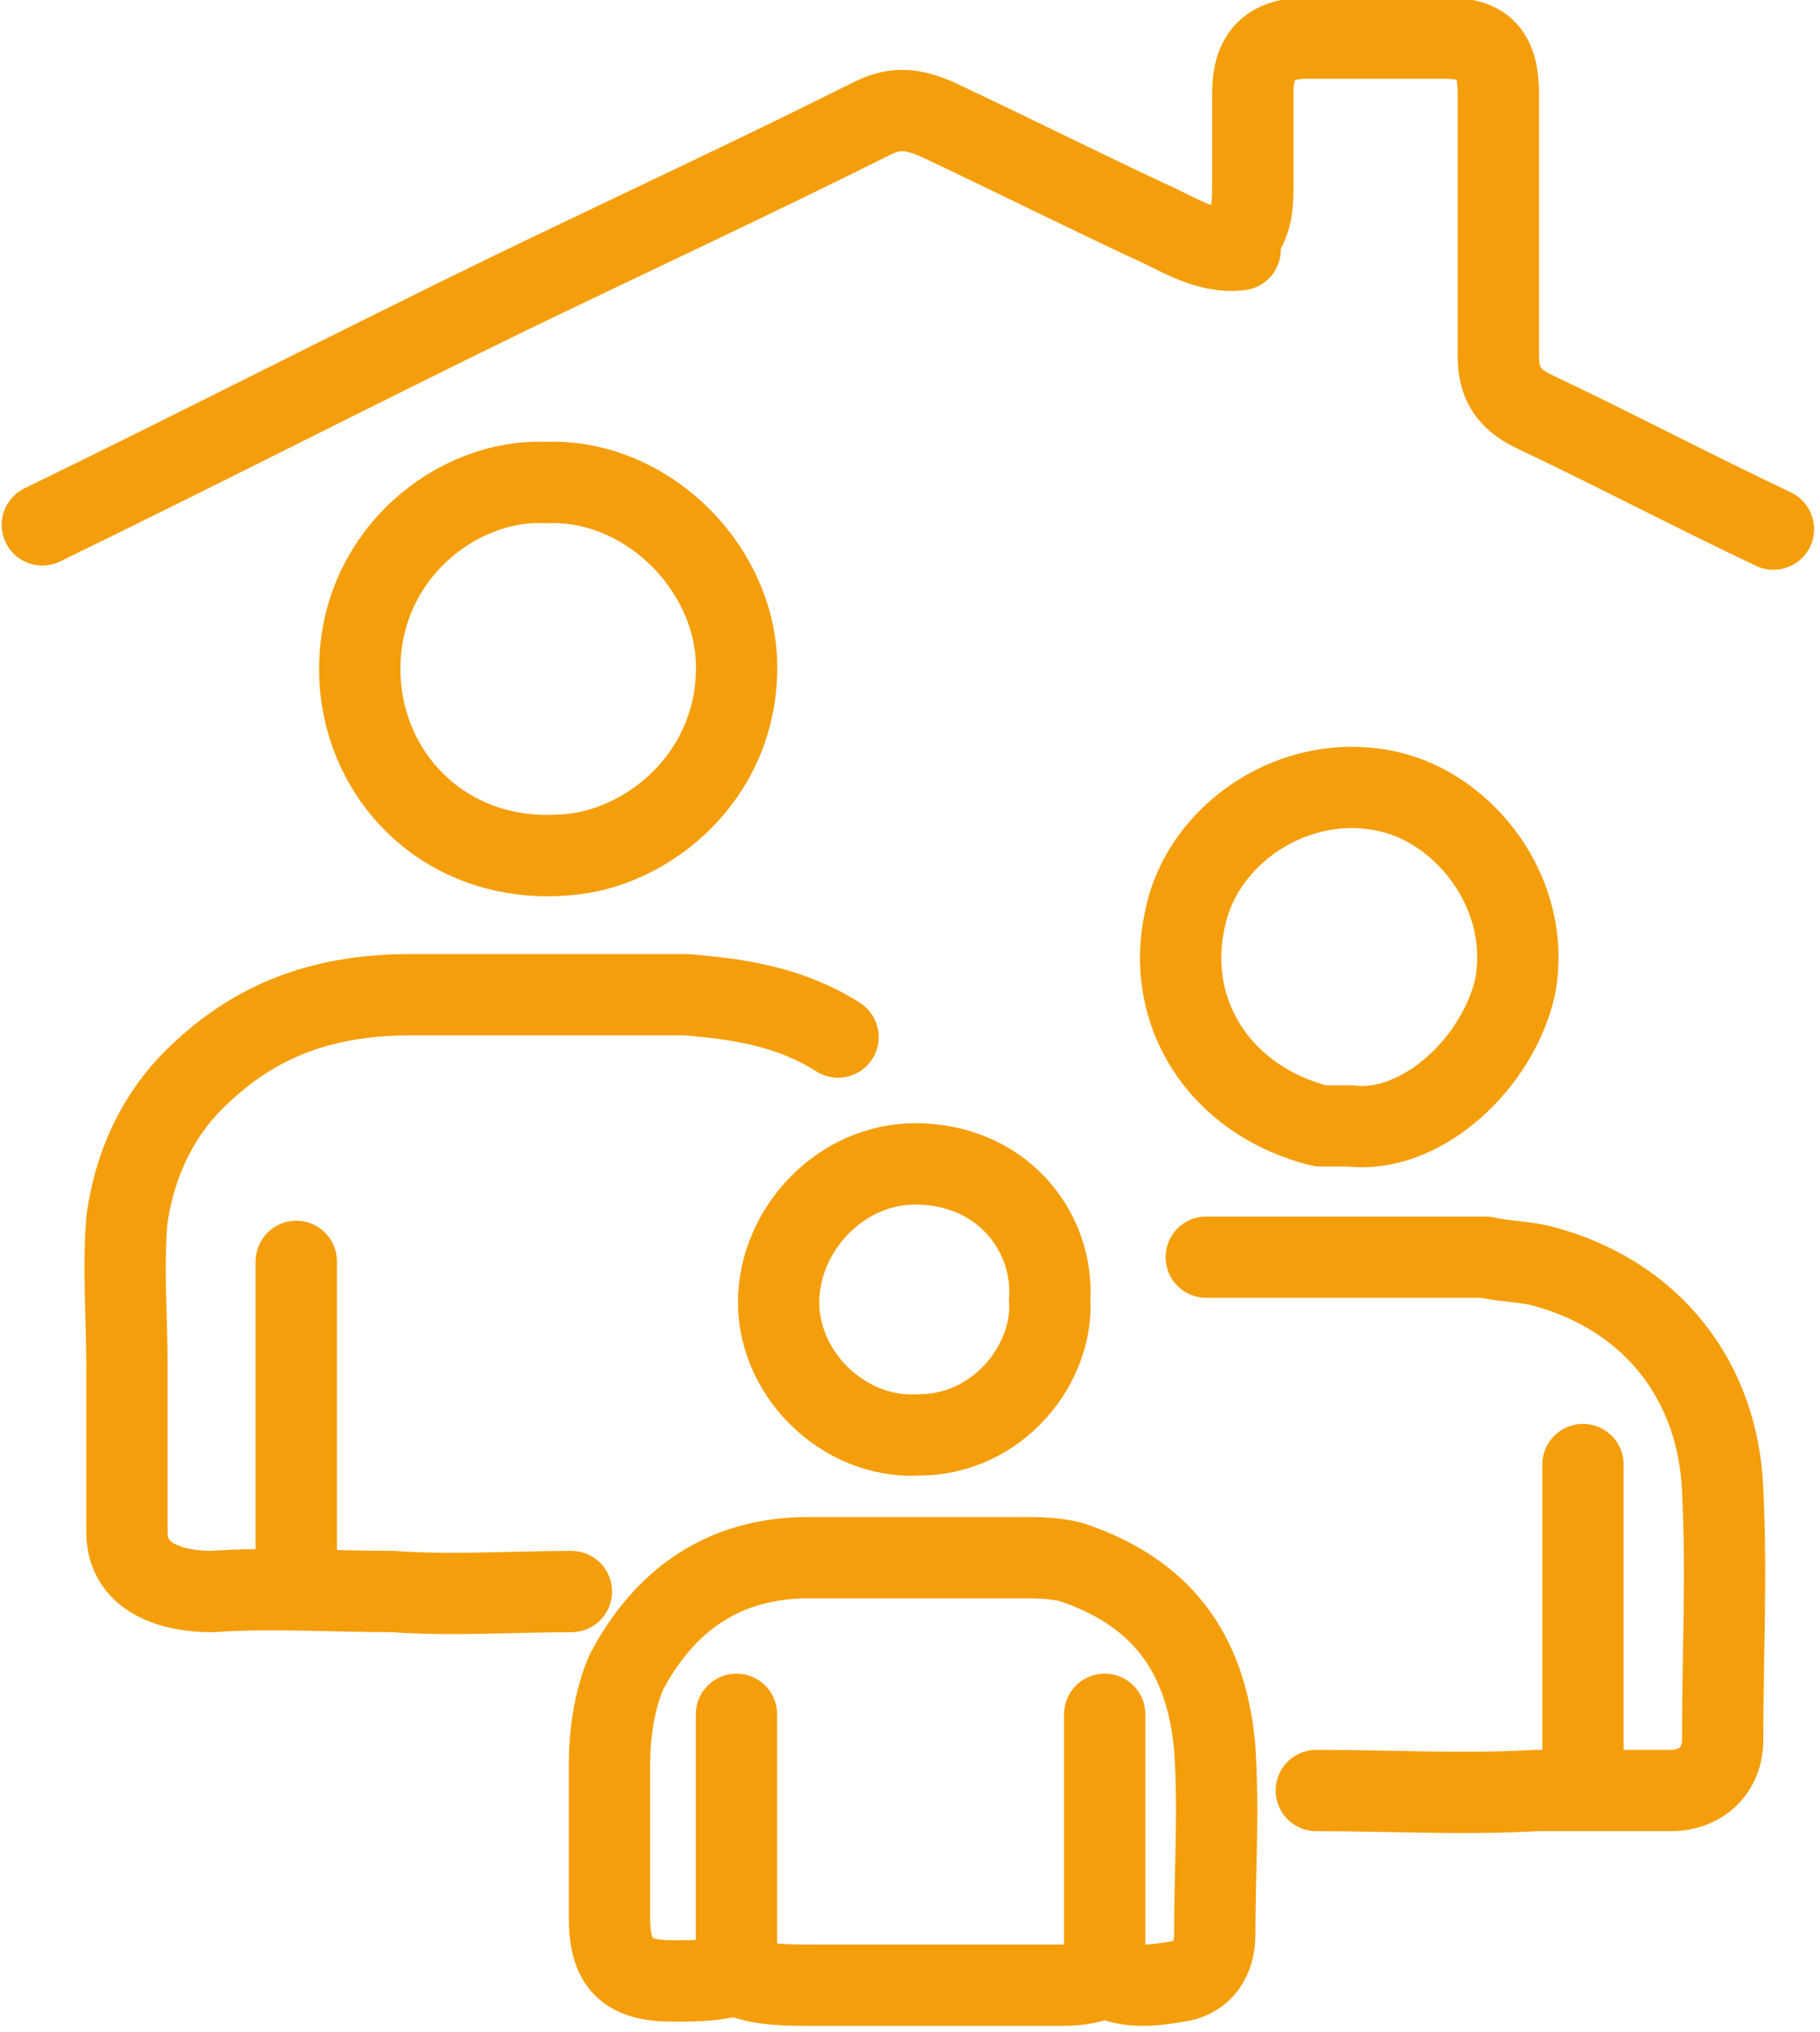 <svg width="43" height="48" viewBox="0 0 43 48" fill="none" xmlns="http://www.w3.org/2000/svg">
<g clip-path="url(#clip0_105_371)">
<path d="M26.1 46.7C26.7 47 27.3 46.9 27.9 46.8C28.4 46.7 28.7 46.3 28.7 45.7C28.7 44.2 28.8 42.8 28.7 41.3C28.5 39 27.4 37.6 25.3 36.9C24.9 36.8 24.5 36.8 24.1 36.8C22.4 36.8 20.8 36.8 19.1 36.8C17.1 36.8 15.7 37.8 14.8 39.5C14.5 40.2 14.4 41 14.4 41.7C14.4 42.9 14.4 44.1 14.4 45.3C14.4 46.4 14.8 46.8 15.9 46.8C16.3 46.8 16.8 46.8 17.2 46.7C17.3 46.7 17.3 46.6 17.5 46.7C18 46.9 18.6 46.9 19.2 46.9C21.1 46.9 23.1 46.9 25 46.9C25.3 46.9 25.7 46.9 26.1 46.7Z" stroke="#F59E0B" stroke-width="1.921" stroke-miterlimit="10" stroke-linecap="round" stroke-linejoin="round"/>
<path d="M19.8 24.5C18.7 23.8 17.5 23.6 16.2 23.5C14 23.5 11.9 23.5 9.7 23.5C7.8 23.5 6.2 24 4.8 25.3C3.8 26.2 3.2 27.4 3 28.8C2.9 30 3 31.1 3 32.3C3 33.6 3 34.9 3 36.2C3 37.3 4.1 37.6 5 37.6C6.4 37.5 7.9 37.6 9.3 37.6C10.7 37.7 12.1 37.6 13.5 37.6" stroke="#F59E0B" stroke-width="1.921" stroke-miterlimit="10" stroke-linecap="round" stroke-linejoin="round"/>
<path d="M31.1 42.3C32.8 42.3 34.6 42.4 36.3 42.3C37.1 42.3 37.9 42.3 38.7 42.3C39 42.3 39.2 42.3 39.5 42.3C40.1 42.3 40.7 41.9 40.7 41.1C40.7 39.1 40.8 37.2 40.7 35.2C40.6 32.7 39.1 30.6 36.4 29.9C36 29.8 35.5 29.8 35.1 29.7C32.9 29.7 30.7 29.7 28.5 29.7" stroke="#F59E0B" stroke-width="1.921" stroke-miterlimit="10" stroke-linecap="round" stroke-linejoin="round"/>
<path d="M41.9 12.5C40 11.6 38.1 10.6 36.2 9.7C35.6 9.4 35.4 9 35.4 8.4C35.4 6.3 35.4 4.3 35.4 2.2C35.4 1.1 34.9 0.9 34.1 0.9C33 0.9 32 0.9 30.9 0.9C30 0.9 29.6 1.3 29.6 2.2C29.6 2.9 29.6 3.6 29.6 4.3C29.6 4.8 29.6 5.2 29.3 5.6" stroke="#F59E0B" stroke-width="1.921" stroke-miterlimit="10" stroke-linecap="round" stroke-linejoin="round"/>
<path d="M31.9 26.6C33.6 26.8 35.4 25.1 35.8 23.3C36.2 21.1 34.6 19.1 32.8 18.7C30.6 18.2 28.4 19.7 28 21.7C27.5 23.9 28.8 26 31.2 26.6C31.4 26.6 31.6 26.6 31.9 26.6Z" stroke="#F59E0B" stroke-width="1.921" stroke-miterlimit="10" stroke-linecap="round" stroke-linejoin="round"/>
<path d="M29.3 5.9C28.5 6 27.8 5.5 27.1 5.2C25.4 4.4 23.8 3.6 22.1 2.8C21.6 2.6 21.2 2.5 20.6 2.8C17.8 4.2 15 5.5 12.1 6.9C8.4 8.7 4.7 10.6 1 12.4" stroke="#F59E0B" stroke-width="1.921" stroke-miterlimit="10" stroke-linecap="round" stroke-linejoin="round"/>
<path d="M12.9 11.4C10.8 11.3 8.5 13.1 8.5 15.8C8.5 18.3 10.5 20.4 13.3 20.2C15.3 20.1 17.5 18.3 17.4 15.6C17.3 13.3 15.2 11.3 12.9 11.4Z" stroke="#F59E0B" stroke-width="1.921" stroke-miterlimit="10" stroke-linecap="round" stroke-linejoin="round"/>
<path d="M24.8 30.7C24.9 29.2 23.8 27.6 21.8 27.5C20 27.4 18.5 28.9 18.4 30.6C18.3 32.4 19.9 34 21.7 33.9C23.6 33.9 24.9 32.2 24.8 30.7Z" stroke="#F59E0B" stroke-width="1.921" stroke-miterlimit="10" stroke-linecap="round" stroke-linejoin="round"/>
<path d="M7 29.8C7 32.3 7 34.8 7 37.3" stroke="#F59E0B" stroke-width="1.921" stroke-miterlimit="10" stroke-linecap="round" stroke-linejoin="round"/>
<path d="M37.4 34.6C37.4 37.1 37.4 39.6 37.4 42.1" stroke="#F59E0B" stroke-width="1.921" stroke-miterlimit="10" stroke-linecap="round" stroke-linejoin="round"/>
<path d="M17.4 40.5C17.4 42.5 17.4 44.6 17.4 46.6" stroke="#F59E0B" stroke-width="1.921" stroke-miterlimit="10" stroke-linecap="round" stroke-linejoin="round"/>
<path d="M26.1 40.5C26.1 42.5 26.1 44.6 26.1 46.6" stroke="#F59E0B" stroke-width="1.921" stroke-miterlimit="10" stroke-linecap="round" stroke-linejoin="round"/>
</g>
<defs>
<clipPath id="clip0_105_371">
<rect width="42.9" height="47.9" fill="white"/>
</clipPath>
</defs>
</svg>
